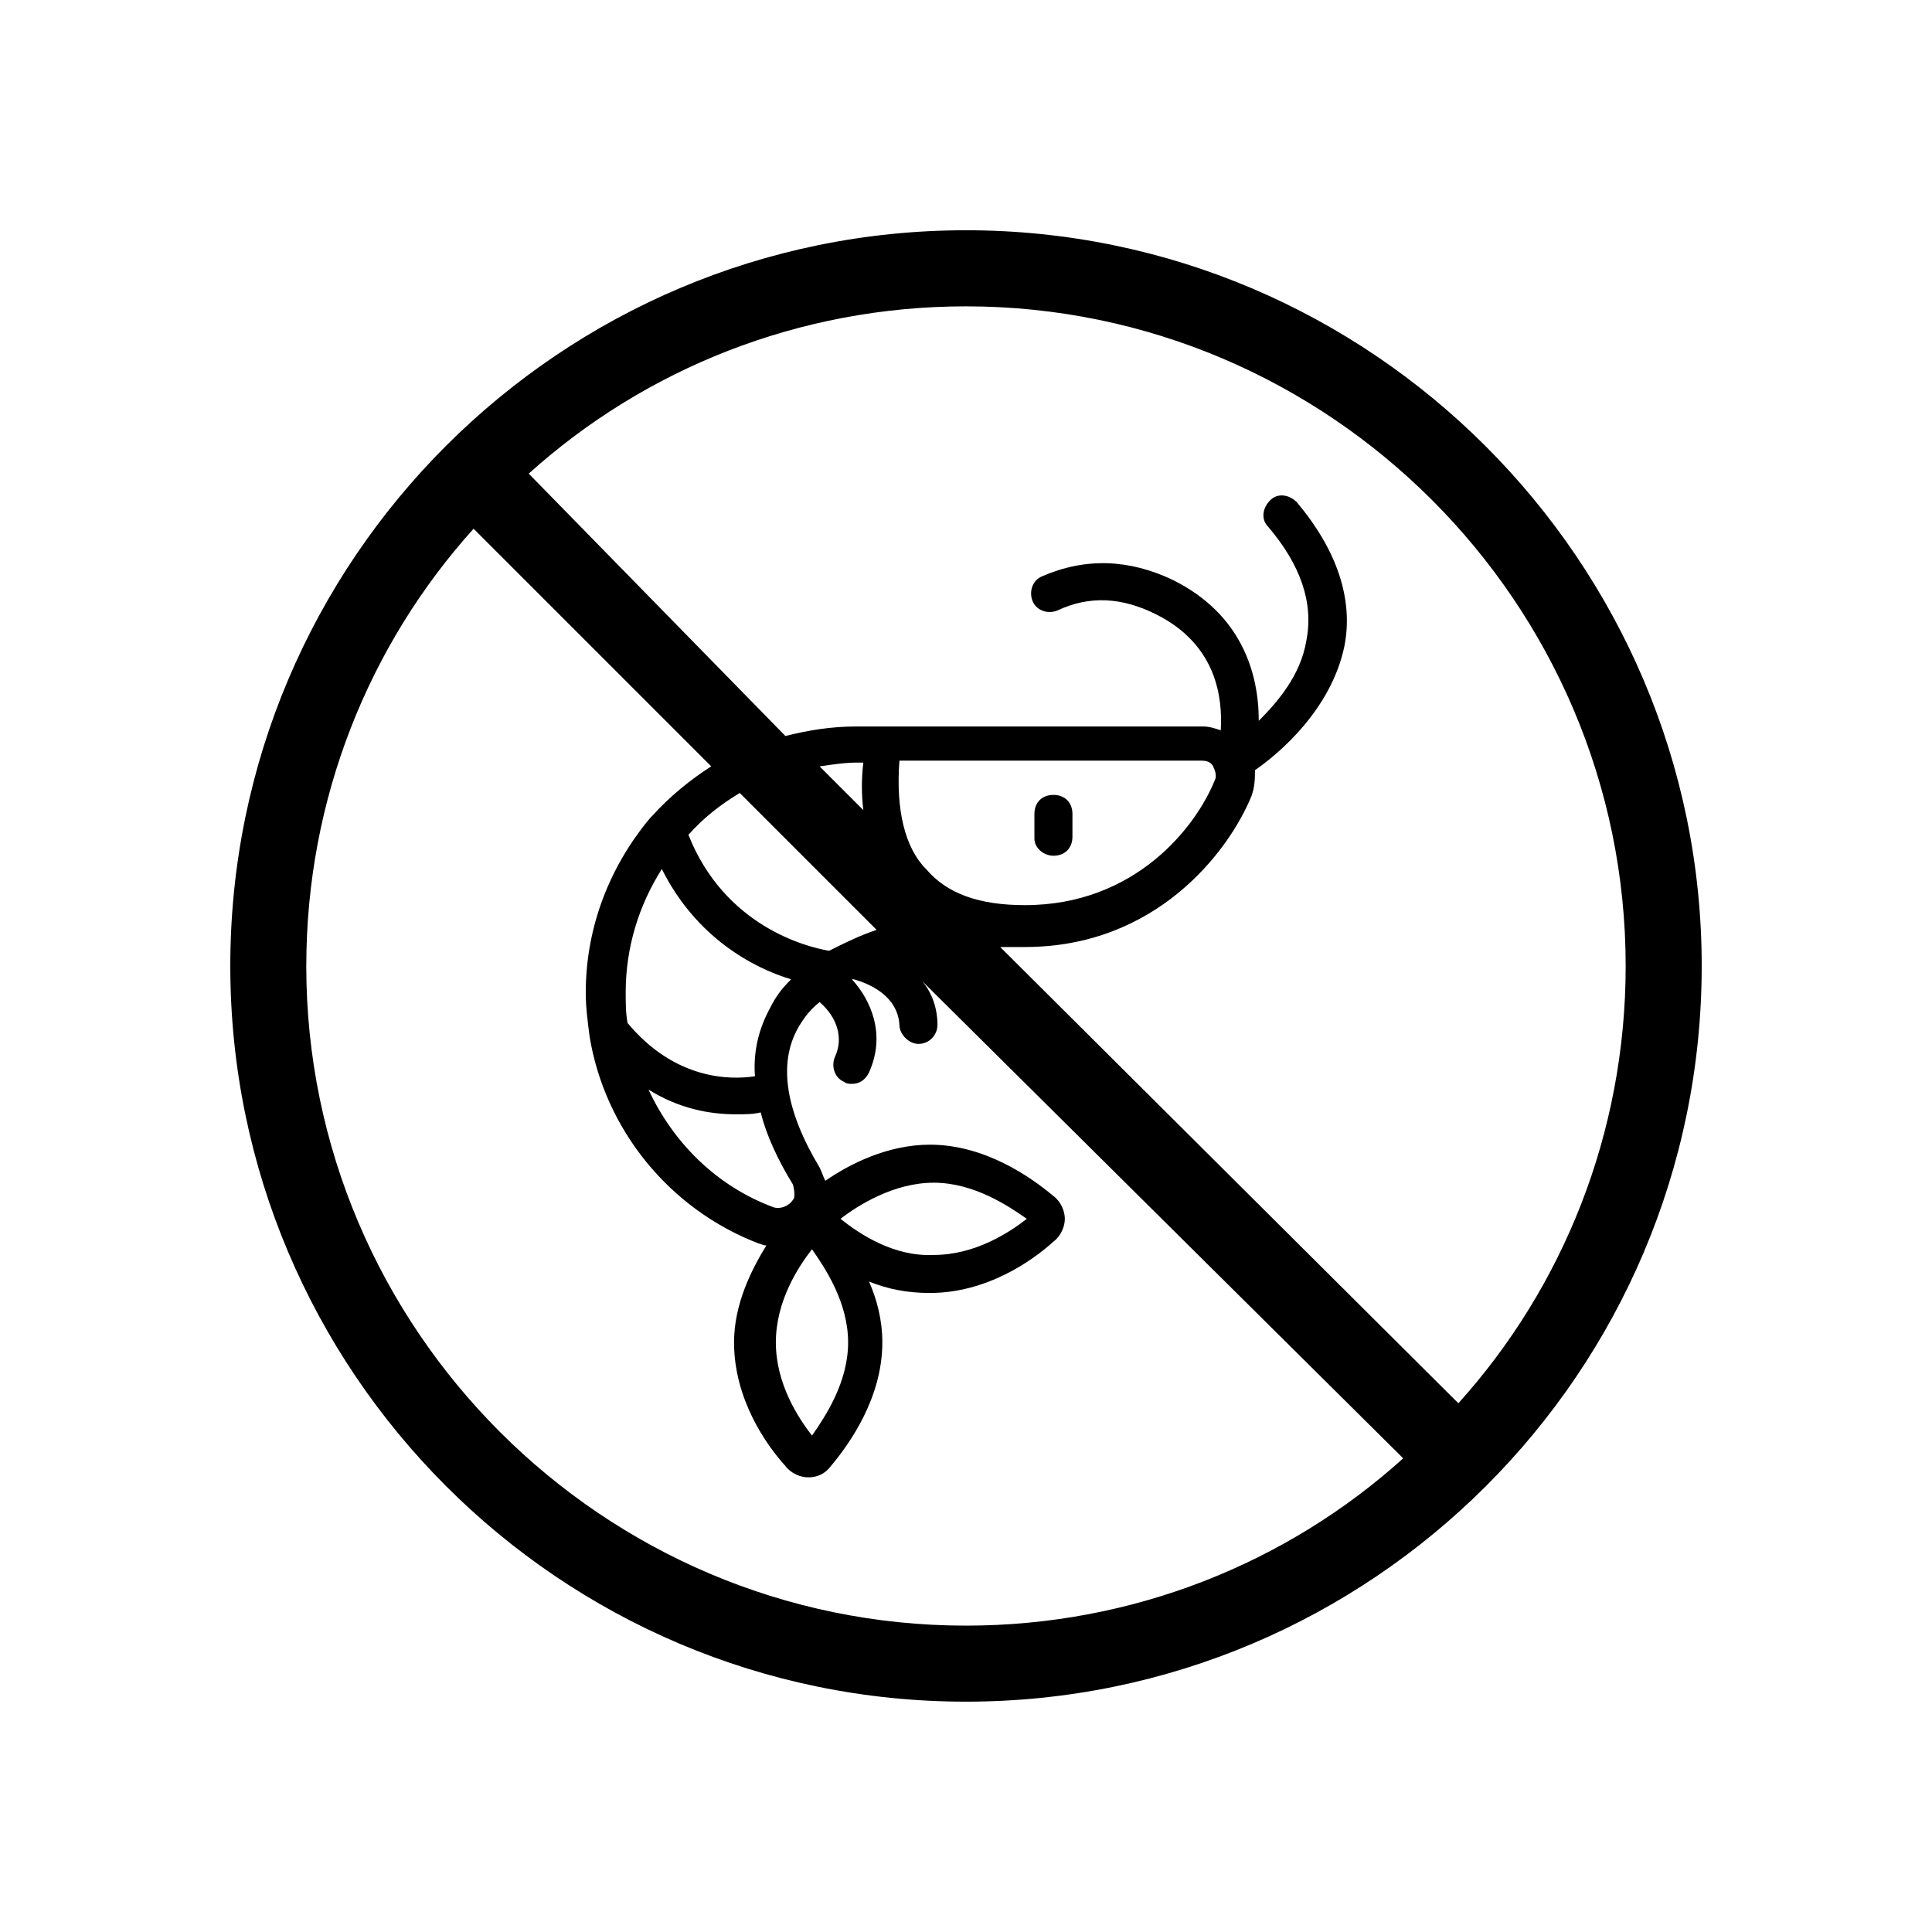 <?xml version="1.0" encoding="UTF-8"?>
<!-- Uploaded to: SVG Repo, www.svgrepo.com, Generator: SVG Repo Mixer Tools -->
<svg fill="#000000" width="800px" height="800px" version="1.1" viewBox="144 144 512 512" xmlns="http://www.w3.org/2000/svg">
 <g>
  <path d="m423.17 370.78c3.023 0 5.039-2.016 5.039-5.039v-6.043c0-3.023-2.016-5.039-5.039-5.039s-5.039 2.016-5.039 5.039v6.551c0.004 2.516 2.523 4.531 5.039 4.531z"/>
  <path d="m400 205.02c-107.31 0-194.97 87.16-194.97 194.97 0 107.31 87.16 194.97 194.97 194.97 107.31 0 194.97-87.16 194.97-194.97 0-107.31-87.664-194.97-194.97-194.97zm174.82 194.98c0 44.336-16.625 85.145-44.336 115.88l-121.42-120.91h6.551c34.762 0 53.906-25.191 59.953-39.801 1.008-2.519 1.008-5.039 1.008-7.055 6.551-4.535 20.152-16.121 23.68-32.746 2.519-12.594-2.016-25.695-12.594-38.289-2.016-2.016-5.039-2.519-7.055-0.504s-2.519 5.039-0.504 7.055c8.566 10.078 12.09 20.152 10.078 30.23-1.512 9.07-7.559 16.121-12.594 21.16 0-12.594-4.535-28.215-22.672-37.281-11.586-5.543-23.176-6.047-34.762-1.008-2.519 1.008-3.527 4.031-2.519 6.551 1.008 2.519 4.031 3.527 6.551 2.519 8.566-4.031 17.129-3.527 26.199 1.008 16.121 8.062 17.633 22.168 17.129 30.73-1.512-0.504-3.023-1.008-4.535-1.008l-92.203-0.004c-6.551 0-12.594 1.008-18.641 2.519l-68.016-69.527c30.73-27.711 71.539-44.336 115.88-44.336 96.23 0 174.82 78.594 174.82 174.82zm-206.06 99.754c0 10.578-6.047 19.648-9.574 24.688-3.527-4.535-9.574-13.602-9.574-24.688 0-11.082 6.047-20.152 9.574-24.688 3.527 5.039 9.574 14.105 9.574 24.688zm-2.016-32.75c4.535-3.527 14.105-9.574 24.688-9.574 10.578 0 19.648 6.047 24.688 9.574-4.535 3.527-13.602 9.574-24.688 9.574-10.578 0.504-19.648-5.543-24.688-9.574zm-12.594-5.035c-1.008 1.512-3.023 2.519-5.039 2.016-15.113-5.543-26.703-17.129-33.25-31.234 8.062 5.039 16.121 6.551 23.176 6.551 2.519 0 4.535 0 6.551-0.504 1.512 6.047 4.535 12.594 8.566 19.145 0.5 2.012 0.5 3.523-0.004 4.027zm-6.047-50.887c-3.023 5.543-4.535 11.586-4.031 18.137-6.547 1.008-21.16 1.008-33.754-14.105-0.504-2.519-0.504-5.543-0.504-8.062 0-12.09 3.527-23.176 9.574-32.746 9.07 18.137 24.184 26.199 34.258 29.223-2.519 2.516-4.031 4.531-5.543 7.555zm-21.664-45.848c4.031-4.535 8.566-8.062 13.602-11.082l36.273 36.273c-4.535 1.512-8.566 3.527-12.594 5.543-6.043-1.008-27.707-6.551-37.281-30.734zm46.352-6.547-11.586-11.586c3.527-0.504 6.551-1.008 10.078-1.008h1.512c-0.508 4.027-0.508 8.562-0.004 12.594zm9.57-13.102h80.105c1.512 0 2.519 0.504 3.023 1.512 0.504 1.008 1.008 2.519 0.504 3.527-5.039 12.594-21.16 33.25-50.383 33.25-12.09 0-20.656-3.023-26.199-9.574-5.539-5.539-8.055-15.613-7.051-28.715zm-157.19 54.414c0-44.336 16.625-85.145 44.336-115.88l62.977 62.977c-5.543 3.527-11.082 8.062-15.617 13.098l-0.504 0.504c-10.578 12.594-17.129 28.719-17.129 46.352 0 4.031 0.504 7.559 1.008 11.586 4.031 24.688 21.16 45.848 44.84 54.914 0.504 0 1.008 0.504 2.016 0.504-4.031 6.551-8.566 15.617-8.566 25.695 0 15.113 8.566 27.207 13.602 32.746 1.512 2.016 4.031 3.023 6.047 3.023 2.519 0 4.535-1.008 6.047-3.023 5.039-6.047 13.602-18.137 13.602-32.746 0-6.047-1.512-11.586-3.527-16.121 5.039 2.016 10.078 3.023 16.121 3.023 15.113 0 27.207-8.566 32.746-13.602 2.016-1.512 3.023-4.031 3.023-6.047 0-2.016-1.008-4.535-3.023-6.047-6.047-5.039-18.137-13.602-32.746-13.602-11.082 0-21.16 5.039-27.711 9.574-0.504-1.008-1.008-2.519-1.512-3.527-9.07-15.113-11.082-27.711-5.543-37.281 1.512-2.519 3.023-4.535 5.543-6.551 3.023 2.519 7.055 8.062 4.031 14.609-1.008 2.519 0 5.543 2.519 6.551 0.504 0.504 1.512 0.504 2.016 0.504 2.016 0 3.527-1.008 4.535-3.023 4.535-10.078 0.504-19.145-4.535-24.688h0.504c3.527 1.008 11.586 4.031 12.09 12.09 0 2.519 2.519 5.039 5.039 5.039 3.023 0 5.039-2.519 5.039-5.039 0-4.535-1.512-8.566-4.031-11.586l127.46 126.45c-30.73 27.711-71.539 44.336-115.88 44.336-96.23 0-174.82-78.594-174.82-174.82z"/>
 </g>
</svg>